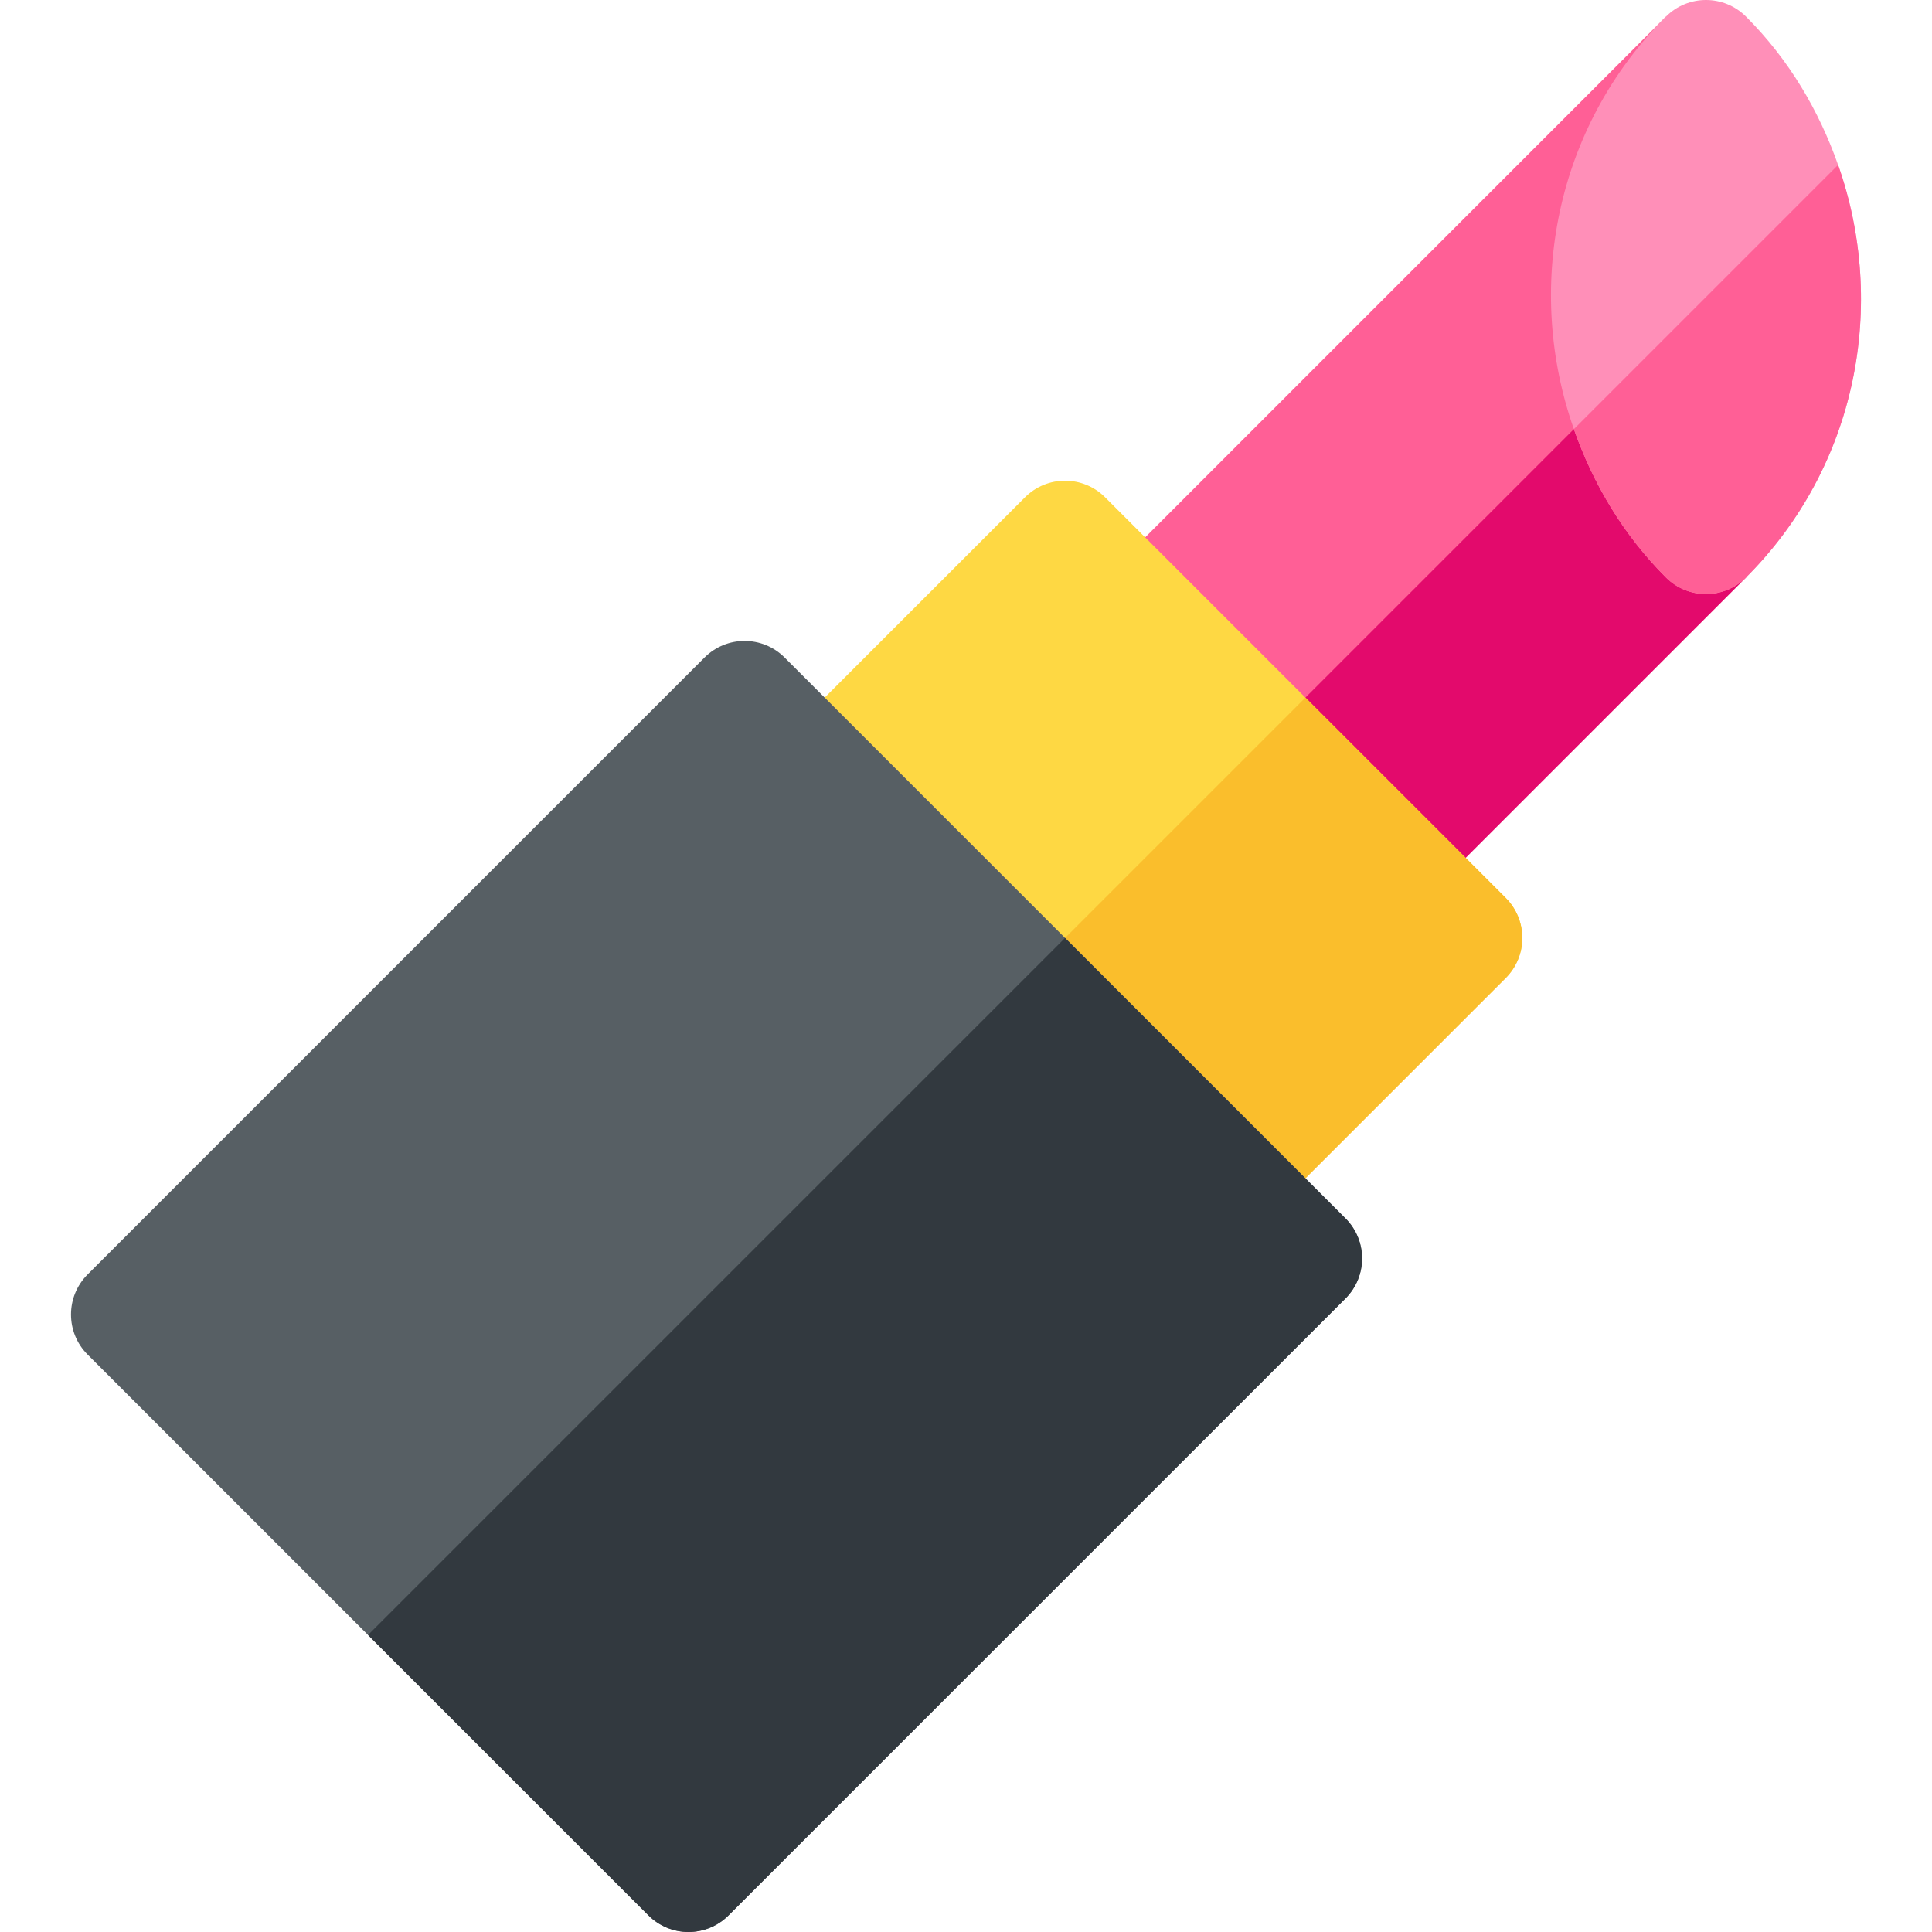<svg id="Capa_1" enable-background="new 0 0 511.547 511.547" height="512" viewBox="0 0 511.547 511.547" width="512" xmlns="http://www.w3.org/2000/svg"><g><path d="m451.704 78.643-10.606-74.246-159.099 159.099 42.426 42.426 42.427 42.427 95.459-95.46z" fill="#ff5f96"/><path d="m462.311 152.889-10.607-74.246-127.279 127.279 42.427 42.427z" fill="#e30a6c"/><path d="m486.683 43.664c-5.047-14.317-12.942-27.837-24.372-39.267-5.863-5.863-15.351-5.863-21.213 0-29.505 29.505-37.4 72.268-24.372 109.225 5.047 14.317 12.942 27.837 24.372 39.267 5.863 5.863 15.351 5.863 21.213 0 29.505-29.504 37.4-72.267 24.372-109.225z" fill="#ff8fb8"/><path d="m462.311 152.889c29.505-29.505 37.4-72.268 24.372-109.225l-69.958 69.958c5.047 14.317 12.942 27.837 24.372 39.267 5.863 5.863 15.351 5.863 21.214 0z" fill="#ff5f96"/><path d="m398.671 237.742-53.033-53.033-53.033-53.033c-5.863-5.863-15.351-5.863-21.213 0l-63.64 63.64c-5.863 5.863-5.863 15.351 0 21.213l53.033 53.033 53.033 53.033c5.863 5.863 15.351 5.863 21.213 0l63.64-63.64c5.863-5.862 5.863-15.35 0-21.213z" fill="#fed843"/><path d="m335.032 322.595 63.64-63.64c5.863-5.863 5.863-15.351 0-21.213l-53.033-53.033-84.853 84.853 53.033 53.033c5.862 5.863 15.35 5.863 21.213 0z" fill="#fabe2c"/><path d="m356.245 322.595-74.246-74.246-74.246-74.246c-5.863-5.863-15.351-5.863-21.213 0l-163.343 163.342c-5.863 5.863-5.863 15.351 0 21.213l74.246 74.246 74.246 74.246c5.863 5.863 15.351 5.863 21.213 0l163.342-163.342c5.864-5.862 5.864-15.35.001-21.213z" fill="#575f64"/><path d="m192.903 507.15 163.342-163.342c5.863-5.863 5.863-15.351 0-21.213l-74.246-74.246-184.555 184.555 74.246 74.246c5.863 5.863 15.35 5.863 21.213 0z" fill="#32393f"/></g></svg>